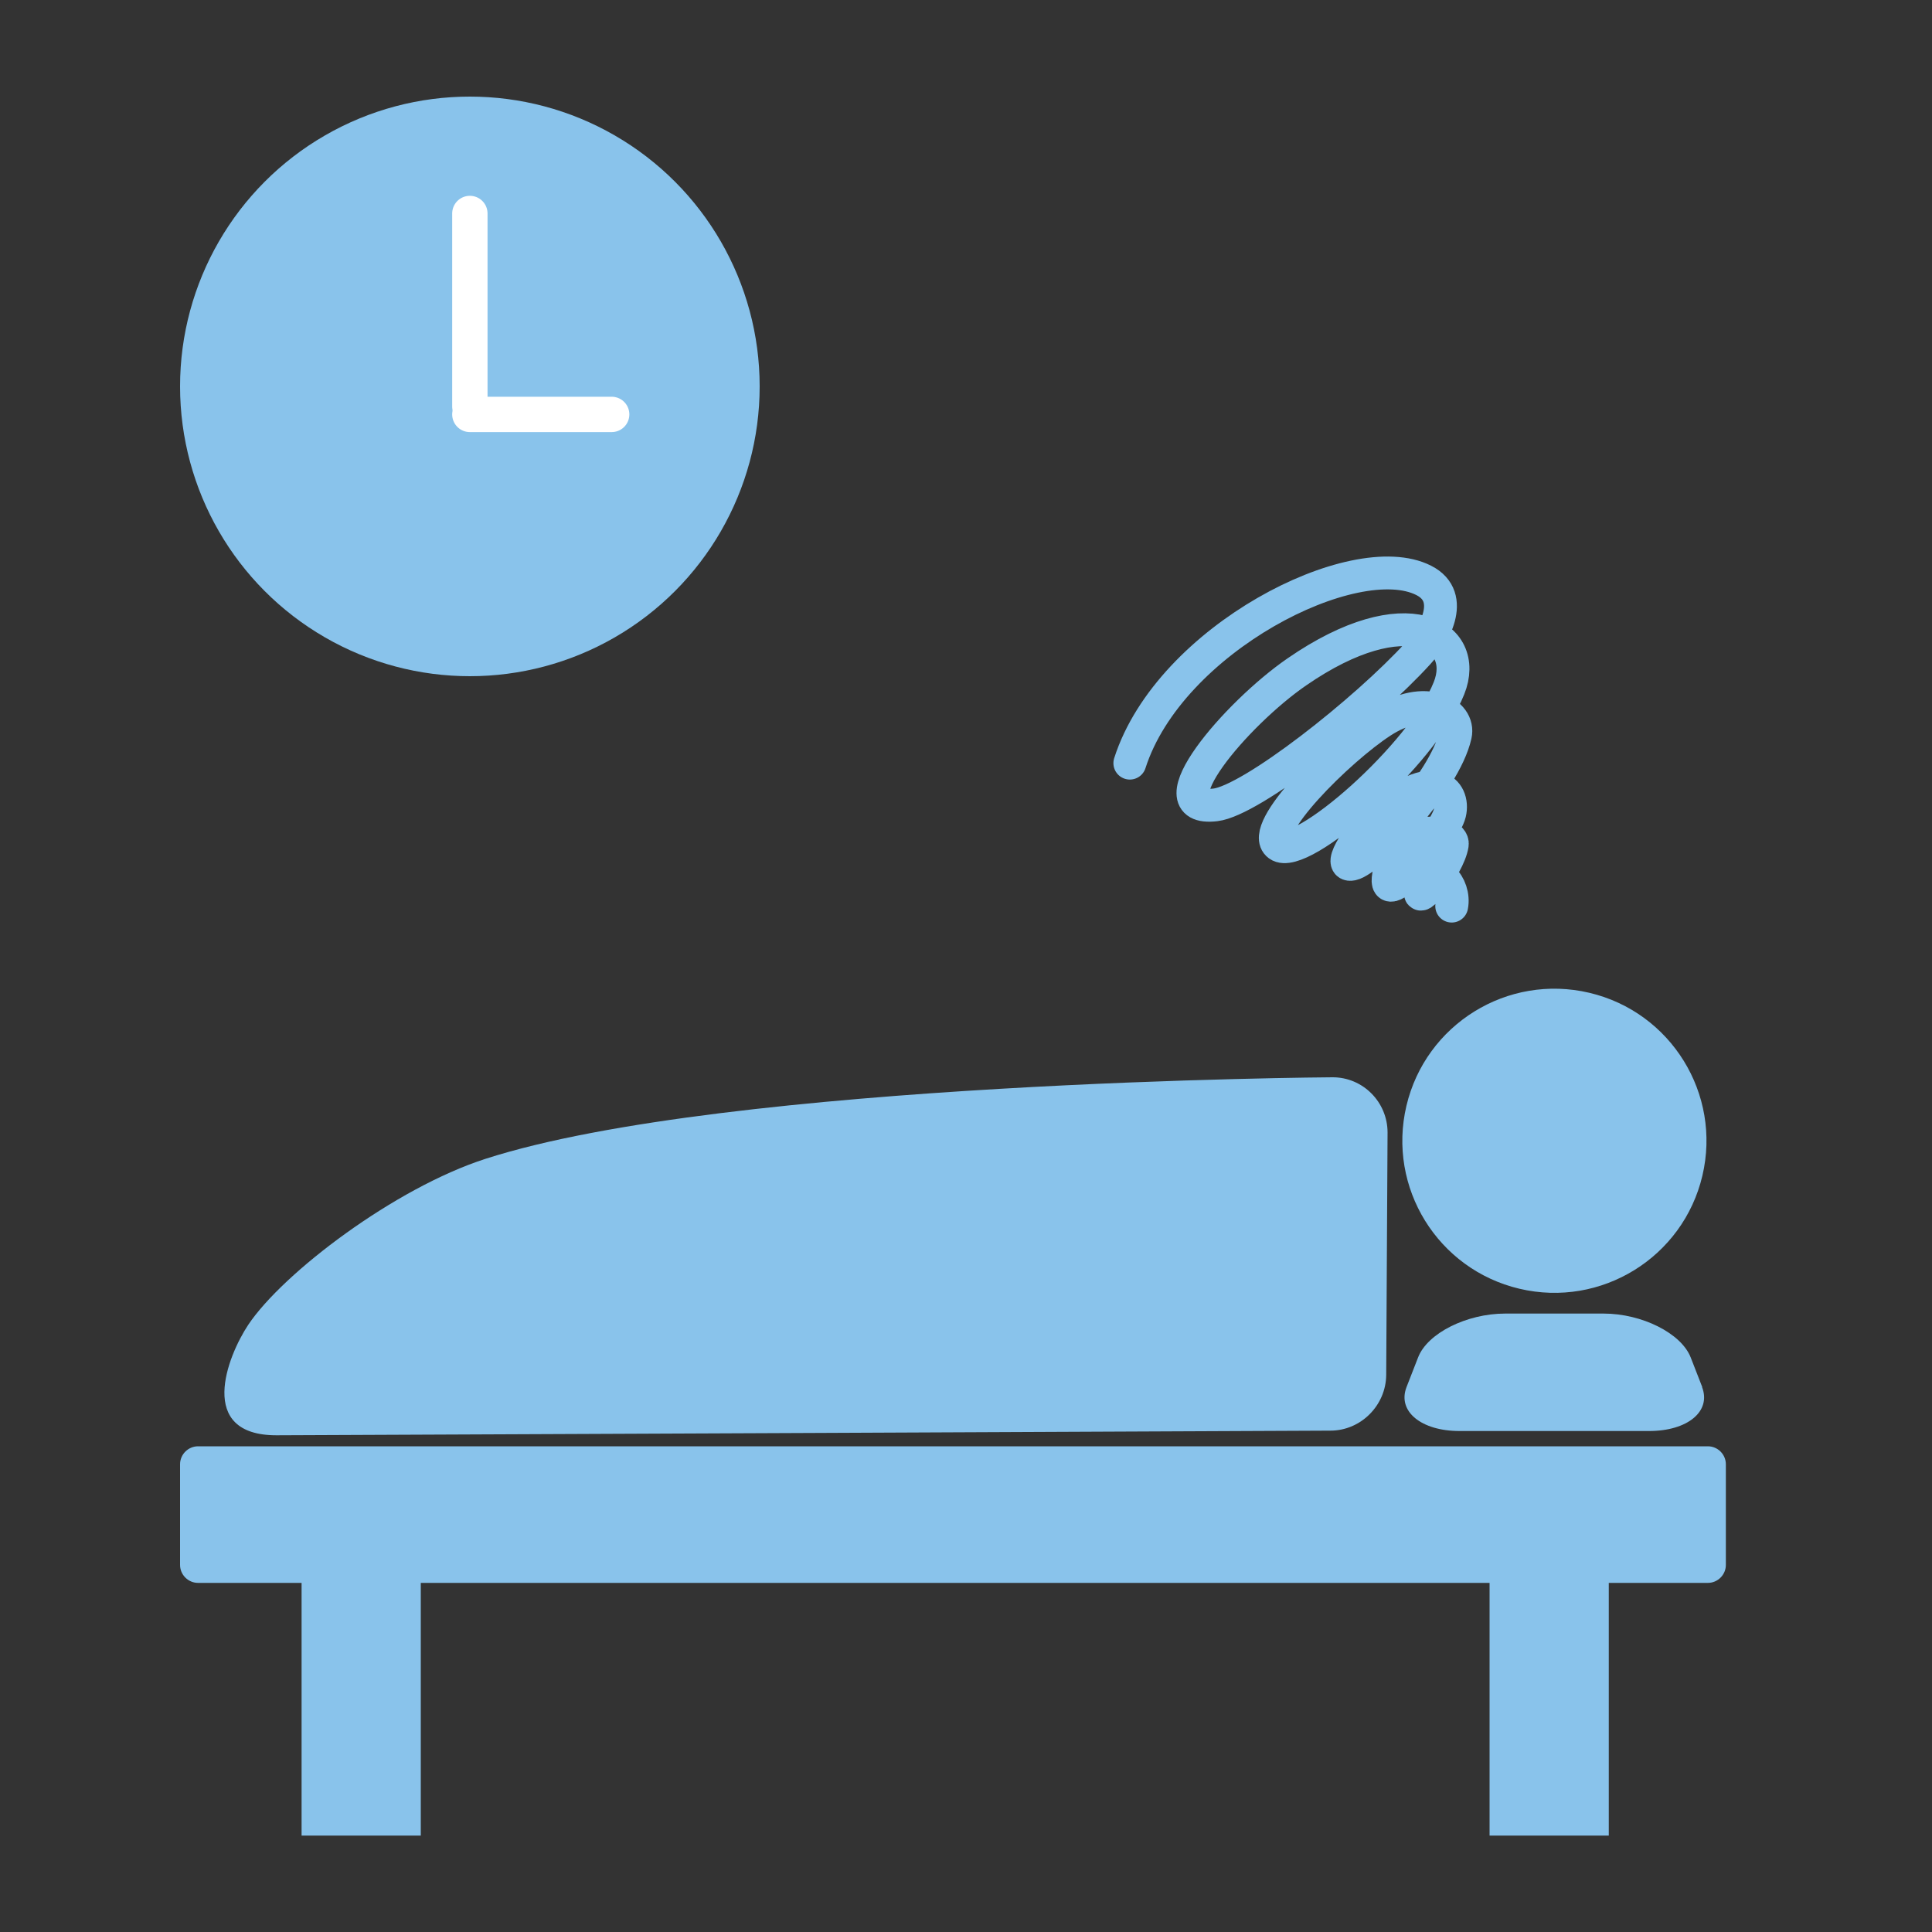 <?xml version="1.0" encoding="UTF-8"?>
<svg id="_レイヤー_1" data-name="レイヤー 1" xmlns="http://www.w3.org/2000/svg" width="100" height="100" viewBox="0 0 100 100">
  <rect x="0" y="0" width="100" height="100" fill="#333333" stroke="none"/>
  <defs>
    <style>
      .cls-1, .cls-2, .cls-3 {
        fill: none;
      }

      .cls-1, .cls-4 {
        stroke-width: 0px;
      }

      .cls-2 {
        stroke: #fff;
        stroke-width: 1.83px;
      }

      .cls-2, .cls-3 {
        stroke-linecap: round;
        stroke-linejoin: round;
      }

      .cls-4 {
        fill: #89c3eb;
      }

      .cls-3 {
        stroke: #89c3eb;
        stroke-width: 1.7px;
      }
    </style>
  </defs>
  <rect class="cls-1" width="100" height="100"/>
  <g>
    <g>
      <g>
        <path class="cls-4" d="M88.39,74.86H10.25c-.51,0-.93.42-.93.93v5.21c0,.51.42.93.93.93h5.36v13.08h6.17v-13.08h55.32v13.08h6.17v-13.08h5.13c.51,0,.93-.42.93-.93v-5.21c0-.51-.42-.93-.93-.93Z"/>
        <path class="cls-4" d="M88.1,71.8c.48,1.25-.75,2.27-2.75,2.27h-9.8c-1.99,0-3.23-1.02-2.75-2.27l.6-1.54c.48-1.25,2.51-2.27,4.51-2.27h5.09c1.99,0,4.02,1.02,4.51,2.27l.6,1.54Z"/>
      </g>
      <g>
        <path class="cls-4" d="M71.82,58.62c0-1.58-1.28-2.87-2.86-2.86,0,0-31.33.19-43.83,4.22-4.69,1.51-10.48,5.9-12.28,8.59-1.09,1.64-2.69,5.72,1.46,5.72,1.2,0,54.55-.24,54.55-.24,1.58,0,2.88-1.31,2.89-2.89l.07-12.54Z"/>
        <circle class="cls-4" cx="80.47" cy="59.05" r="7.87" transform="translate(4.5 123.8) rotate(-76.72)"/>
      </g>
    </g>
    <path class="cls-3" d="M58.48,39.5c2.06-6.43,11.64-11.27,15.21-9.46,1.74.88.45,2.96-.28,3.76-2.75,3.02-8.64,7.64-10.5,7.86-3.27.39,1.06-4.71,4.21-6.88,5.69-3.93,8.97-1.88,7.88.84-1.37,3.46-7.68,8.96-8.82,8.12-1.07-.78,3.1-4.93,5.33-6.38,2.26-1.48,4.08-.46,3.82.69-.56,2.49-4.4,6.48-5.35,6.68-.84.17.51-1.78,1.36-2.53,2.85-2.53,3.97-1.24,3.7-.11-.26,1.07-3.34,4.88-3.19,3.39.31-3.03,3.44-2.56,3.32-1.77-.19,1.21-2.06,3.34-1.57,2.29.68-1.47,1.75-.14,1.54.9"/>
  </g>
  <g>
    <circle class="cls-4" cx="24.32" cy="20" r="15"/>
    <g>
      <line class="cls-2" x1="24.32" y1="11.05" x2="24.32" y2="21.04"/>
      <line class="cls-2" x1="31.66" y1="21.45" x2="24.32" y2="21.45"/>
    </g>
  </g>
</svg>